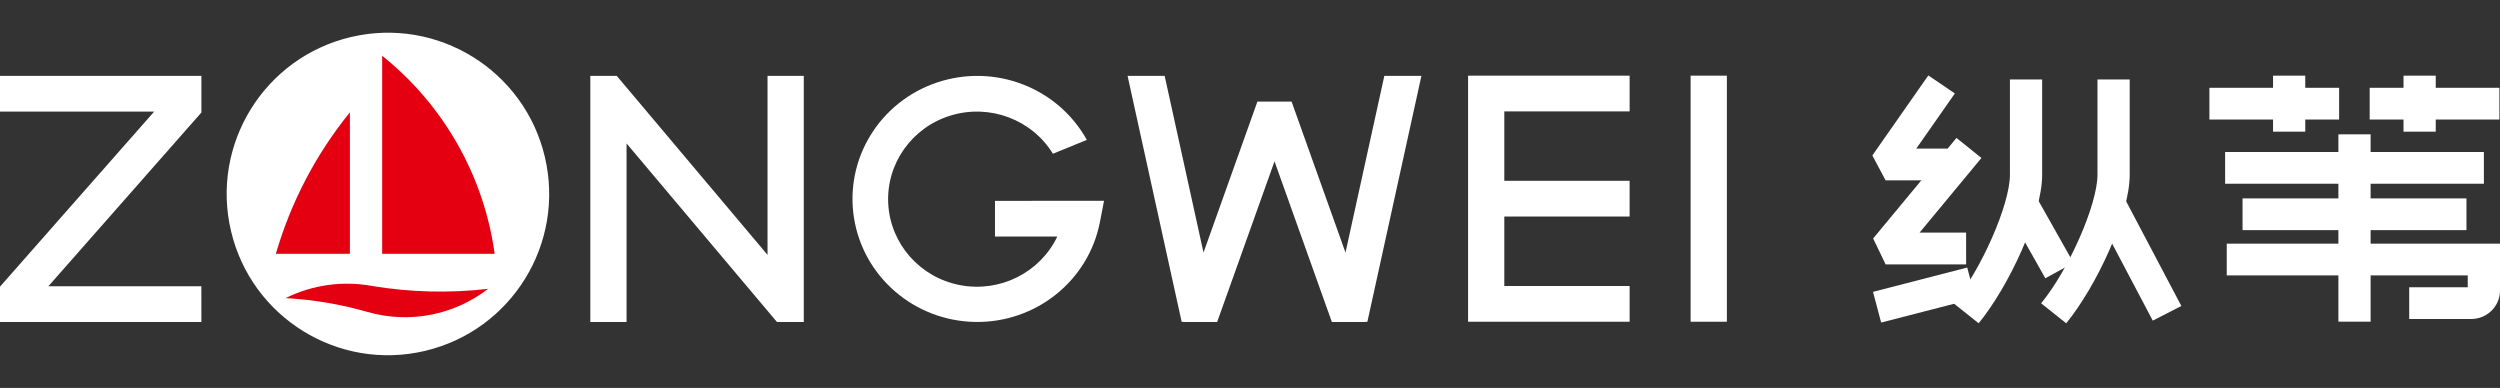 <?xml version="1.0" encoding="UTF-8"?><svg version="1.1" width="232px" height="36px" viewBox="0 0 232.0 36.0" xmlns="http://www.w3.org/2000/svg" xmlns:xlink="http://www.w3.org/1999/xlink"><rect x="0" y="0" width="232.0" height="36.0" fill="#333333" stroke="none"/><defs><clipPath id="i0"><path d="M7.85,0.611 C13.18,-1.178 19.044,1.07 21.747,5.939 L18.6,7.224 C16.64,4.04 12.735,2.577 9.124,3.673 C5.514,4.769 3.121,8.144 3.317,11.862 C3.514,15.581 6.25,18.692 9.957,19.412 C13.663,20.132 17.393,18.277 19.006,14.91 L13.224,14.91 L13.224,11.595 L23.342,11.593 L22.963,13.56 C21.906,19.012 17.025,22.924 11.395,22.833 C5.764,22.742 1.016,18.674 0.142,13.191 C-0.733,7.709 2.52,2.401 7.85,0.611 Z"></path></clipPath><clipPath id="i1"><path d="M2.453,0 L16.445,16.611 L16.445,0 L19.808,0 L19.808,22.838 L17.319,22.838 L3.363,6.27 L3.363,22.838 L0,22.838 L0,0 L2.453,0 Z"></path></clipPath><clipPath id="i2"><path d="M14.991,0 L14.991,3.315 L3.362,3.315 L3.362,9.761 L14.99,9.761 L14.99,13.076 L3.362,13.076 L3.362,19.522 L14.991,19.522 L14.991,22.837 L0,22.837 L0,0 L14.991,0 Z"></path></clipPath><clipPath id="i3"><path d="M3.441,0 L7.046,16.396 L12.048,2.387 L15.22,2.387 L20.223,16.396 L23.827,0 L27.268,0 L22.254,22.821 L21.971,22.839 L18.958,22.839 L13.636,7.932 L8.313,22.839 L5.301,22.839 L5.018,22.821 L0,0 L3.441,0 Z"></path></clipPath><clipPath id="i4"><path d="M3.364,0 L3.364,22.838 L0,22.838 L0,0 L3.364,0 Z"></path></clipPath><clipPath id="i5"><path d="M18.689,0 L18.689,3.398 L4.489,19.523 L18.687,19.523 L18.688,22.838 L0,22.838 L0,19.559 L14.306,3.315 L0,3.315 L0,0 L18.689,0 Z"></path></clipPath><clipPath id="i6"><path d="M12.036,0 L12.036,2.947 L0,2.947 L0,0 L12.036,0 Z"></path></clipPath><clipPath id="i7"><path d="M2.99,0 L2.99,5.201 L0,5.201 L0,0 L2.99,0 Z"></path></clipPath><clipPath id="i8"><path d="M24.012,0 L24.012,2.947 L0,2.947 L0,0 L24.012,0 Z"></path></clipPath><clipPath id="i9"><path d="M20.779,0 L20.779,2.947 L0,2.947 L0,0 L20.779,0 Z"></path></clipPath><clipPath id="i10"><path d="M25.358,0 L25.358,4.415 C25.322,5.872 24.097,7.024 22.619,6.993 L16.933,6.993 L16.933,4.047 L22.365,4.047 L22.365,2.947 L0,2.947 L0,0 L25.358,0 Z"></path></clipPath><clipPath id="i11"><path d="M2.99,0 L2.99,17.389 L0,17.389 L0,0 L2.99,0 Z"></path></clipPath><clipPath id="i12"><path d="M5.196,0 L7.658,1.672 L4.078,6.79 L6.972,6.79 L6.972,9.736 L1.231,9.736 L0,7.427 L5.196,0 Z"></path></clipPath><clipPath id="i13"><path d="M7.733,0 L10.048,1.861 L4.31,8.785 L8.626,8.785 L8.629,11.735 L1.157,11.735 L0,9.33 L7.733,0 Z"></path></clipPath><clipPath id="i14"><path d="M8.218,0 L8.218,8.846 C8.218,12.618 5.108,19.233 2.326,22.628 L0,20.776 C2.589,17.615 5.229,11.594 5.229,8.845 L5.229,0 L8.218,0 Z"></path></clipPath><clipPath id="i15"><path d="M0,0 L2.98,0.018 L3.024,7.166 L0.044,7.148 L0,0 Z"></path></clipPath><clipPath id="i16"><path d="M8.219,0 L8.219,8.846 C8.219,12.618 5.108,19.233 2.326,22.628 L0,20.776 C2.591,17.615 5.229,11.594 5.229,8.845 L5.229,0 L8.219,0 Z"></path></clipPath><clipPath id="i17"><path d="M0,0 L2.981,0.018 L3.05,11.544 L0.069,11.526 L0,0 Z"></path></clipPath><clipPath id="i18"><path d="M0,0 L9.03,0.032 L9.041,2.981 L0.011,2.949 L0,0 Z"></path></clipPath><clipPath id="i19"><path d="M14.962,0 C23.226,0 29.925,6.699 29.925,14.962 C29.925,23.226 23.226,29.925 14.962,29.925 C6.699,29.925 0,23.226 0,14.962 C0,6.699 6.699,0 14.962,0 Z"></path></clipPath><clipPath id="i20"><path d="M6.871,0 L6.871,13.126 L0,13.126 C1.392,8.336 3.728,3.873 6.871,0 Z"></path></clipPath><clipPath id="i21"><path d="M0,0 C5.704,4.563 9.441,11.14 10.44,18.376 L0,18.376 Z"></path></clipPath><clipPath id="i22"><path d="M8.058,0.217 C11.608,0.802 15.222,0.89 18.796,0.478 C15.622,2.931 11.471,3.728 7.615,2.626 C5.133,1.913 2.578,1.481 0,1.338 C2.493,0.101 5.321,-0.293 8.058,0.217 Z"></path></clipPath></defs><g transform="translate(-404.0 -21.0)"><g transform="translate(404.0 21)"><g transform="translate(0.0 7)"><g transform="translate(79.111 0.043)"><g clip-path="url(#i0)"><polygon points="4.88498131e-14,-2.84217094e-14 23.342,-2.84217094e-14 23.342,22.835 4.88498131e-14,22.835 4.88498131e-14,-2.84217094e-14" stroke="none" fill="#FFFFFF"></polygon></g></g><g transform="translate(54.782 0.042)"><g clip-path="url(#i1)"><polygon points="0,0 19.808,0 19.808,22.838 0,22.838 0,0" stroke="none" fill="#FFFFFF"></polygon></g></g><g transform="translate(136.238 0.02)"><g clip-path="url(#i2)"><polygon points="0,0 14.991,0 14.991,22.837 0,22.837 0,0" stroke="none" fill="#FFFFFF"></polygon></g></g><g transform="translate(104.639 0.042)"><g clip-path="url(#i3)"><polygon points="0,0 27.268,0 27.268,22.839 0,22.839 0,0" stroke="none" fill="#FFFFFF"></polygon></g></g><g transform="translate(156.889 0.02)"><g clip-path="url(#i4)"><polygon points="0,0 3.364,0 3.364,22.838 0,22.838 0,0" stroke="none" fill="#FFFFFF"></polygon></g></g><g transform="translate(0.0 0.042)"><g clip-path="url(#i5)"><polygon points="0,0 18.689,0 18.689,22.838 0,22.838 0,0" stroke="none" fill="#FFFFFF"></polygon></g></g><g transform="translate(205.033 0.019)"><g transform="translate(0.0 1.127)"><g clip-path="url(#i6)"><polygon points="0,0 12.036,0 12.036,2.947 0,2.947 0,0" stroke="none" fill="#FFFFFF"></polygon></g></g><g transform="translate(5.906 0.0)"><g clip-path="url(#i7)"><polygon points="0,0 2.99,0 2.99,5.201 0,5.201 0,0" stroke="none" fill="#FFFFFF"></polygon></g></g><g transform="translate(14.874 0.0)"><g transform="translate(0.0 1.127)"><g clip-path="url(#i6)"><polygon points="0,0 12.036,0 12.036,2.947 0,2.947 0,0" stroke="none" fill="#FFFFFF"></polygon></g></g><g transform="translate(3.14 0.0)"><g clip-path="url(#i7)"><polygon points="0,0 2.99,0 2.99,5.201 0,5.201 0,0" stroke="none" fill="#FFFFFF"></polygon></g></g></g><g transform="translate(1.459 5.445)"><g transform="translate(0.0 1.64)"><g clip-path="url(#i8)"><polygon points="0,0 24.012,0 24.012,2.947 0,2.947 0,0" stroke="none" fill="#FFFFFF"></polygon></g></g><g transform="translate(1.617 5.946)"><g clip-path="url(#i9)"><polygon points="0,0 20.779,0 20.779,2.947 0,2.947 0,0" stroke="none" fill="#FFFFFF"></polygon></g></g><g transform="translate(0.15 10.147)"><g clip-path="url(#i10)"><polygon points="0,0 25.358,0 25.358,6.993 0,6.993 0,0" stroke="none" fill="#FFFFFF"></polygon></g></g><g transform="translate(10.511 0.0)"><g clip-path="url(#i11)"><polygon points="0,0 2.99,0 2.99,17.389 0,17.389 0,0" stroke="none" fill="#FFFFFF"></polygon></g></g></g></g><g transform="translate(173.753 0.0)"><g clip-path="url(#i12)"><polygon points="0,0 7.658,0 7.658,9.736 0,9.736 0,0" stroke="none" fill="#FFFFFF"></polygon></g><g transform="translate(0.075 5.799)"><g clip-path="url(#i13)"><polygon points="0,0 10.048,0 10.048,11.735 0,11.735 0,0" stroke="none" fill="#FFFFFF"></polygon></g></g><g transform="translate(7.54 0.372)"><g clip-path="url(#i14)"><polygon points="0,0 8.218,0 8.218,22.628 0,22.628 0,0" stroke="none" fill="#FFFFFF"></polygon></g></g><g transform="translate(12.541 11.127)"><g transform="translate(-1.2434497875801753e-14 1.47) rotate(-29.077)"><g clip-path="url(#i15)"><polygon points="1.13686838e-13,0 3.024,0 3.024,7.166 1.13686838e-13,7.166 1.13686838e-13,0" stroke="none" fill="#FFFFFF"></polygon></g></g></g><g transform="translate(15.664 0.372)"><g clip-path="url(#i16)"><polygon points="0,0 8.219,0 8.219,22.628 0,22.628 0,0" stroke="none" fill="#FFFFFF"></polygon></g></g><g transform="translate(20.645 11.152)"><g transform="translate(-2.042810365310288e-14 1.407) rotate(-27.472)"><g clip-path="url(#i17)"><polygon points="1.13686838e-13,1.13686838e-13 3.05,1.13686838e-13 3.05,11.544 1.13686838e-13,11.544 1.13686838e-13,1.13686838e-13" stroke="none" fill="#FFFFFF"></polygon></g></g></g><g transform="translate(0.061 17.795)"><g transform="translate(1.865174681370263e-14 2.288) rotate(-14.662)"><g clip-path="url(#i18)"><polygon points="0,0 9.041,0 9.041,2.981 0,2.981 0,0" stroke="none" fill="#FFFFFF"></polygon></g></g></g></g></g><g transform="translate(18 0.0)"><g transform="translate(3.552713678800501e-15 6.876) rotate(-13.283)"><g clip-path="url(#i19)"><polygon points="0,1.13686838e-13 29.925,1.13686838e-13 29.925,29.925 0,29.925 0,1.13686838e-13" stroke="none" fill="#FFFFFF"></polygon></g></g><g transform="translate(7.598 5.177)"><g transform="translate(0.0 5.251)"><g clip-path="url(#i20)"><polygon points="0,0 6.871,0 6.871,13.126 0,13.126 0,0" stroke="none" fill="#E50011"></polygon></g></g><g transform="translate(9.867 0.0)"><g clip-path="url(#i21)"><polygon points="0,0 10.44,0 10.44,18.376 0,18.376 0,0" stroke="none" fill="#E50011"></polygon></g></g><g transform="translate(0.904 21.149)"><g clip-path="url(#i22)"><polygon points="0,-1.687539e-14 18.796,-1.687539e-14 18.796,3.112 0,3.112 0,-1.687539e-14" stroke="none" fill="#E50011"></polygon></g></g></g></g></g></g></svg>